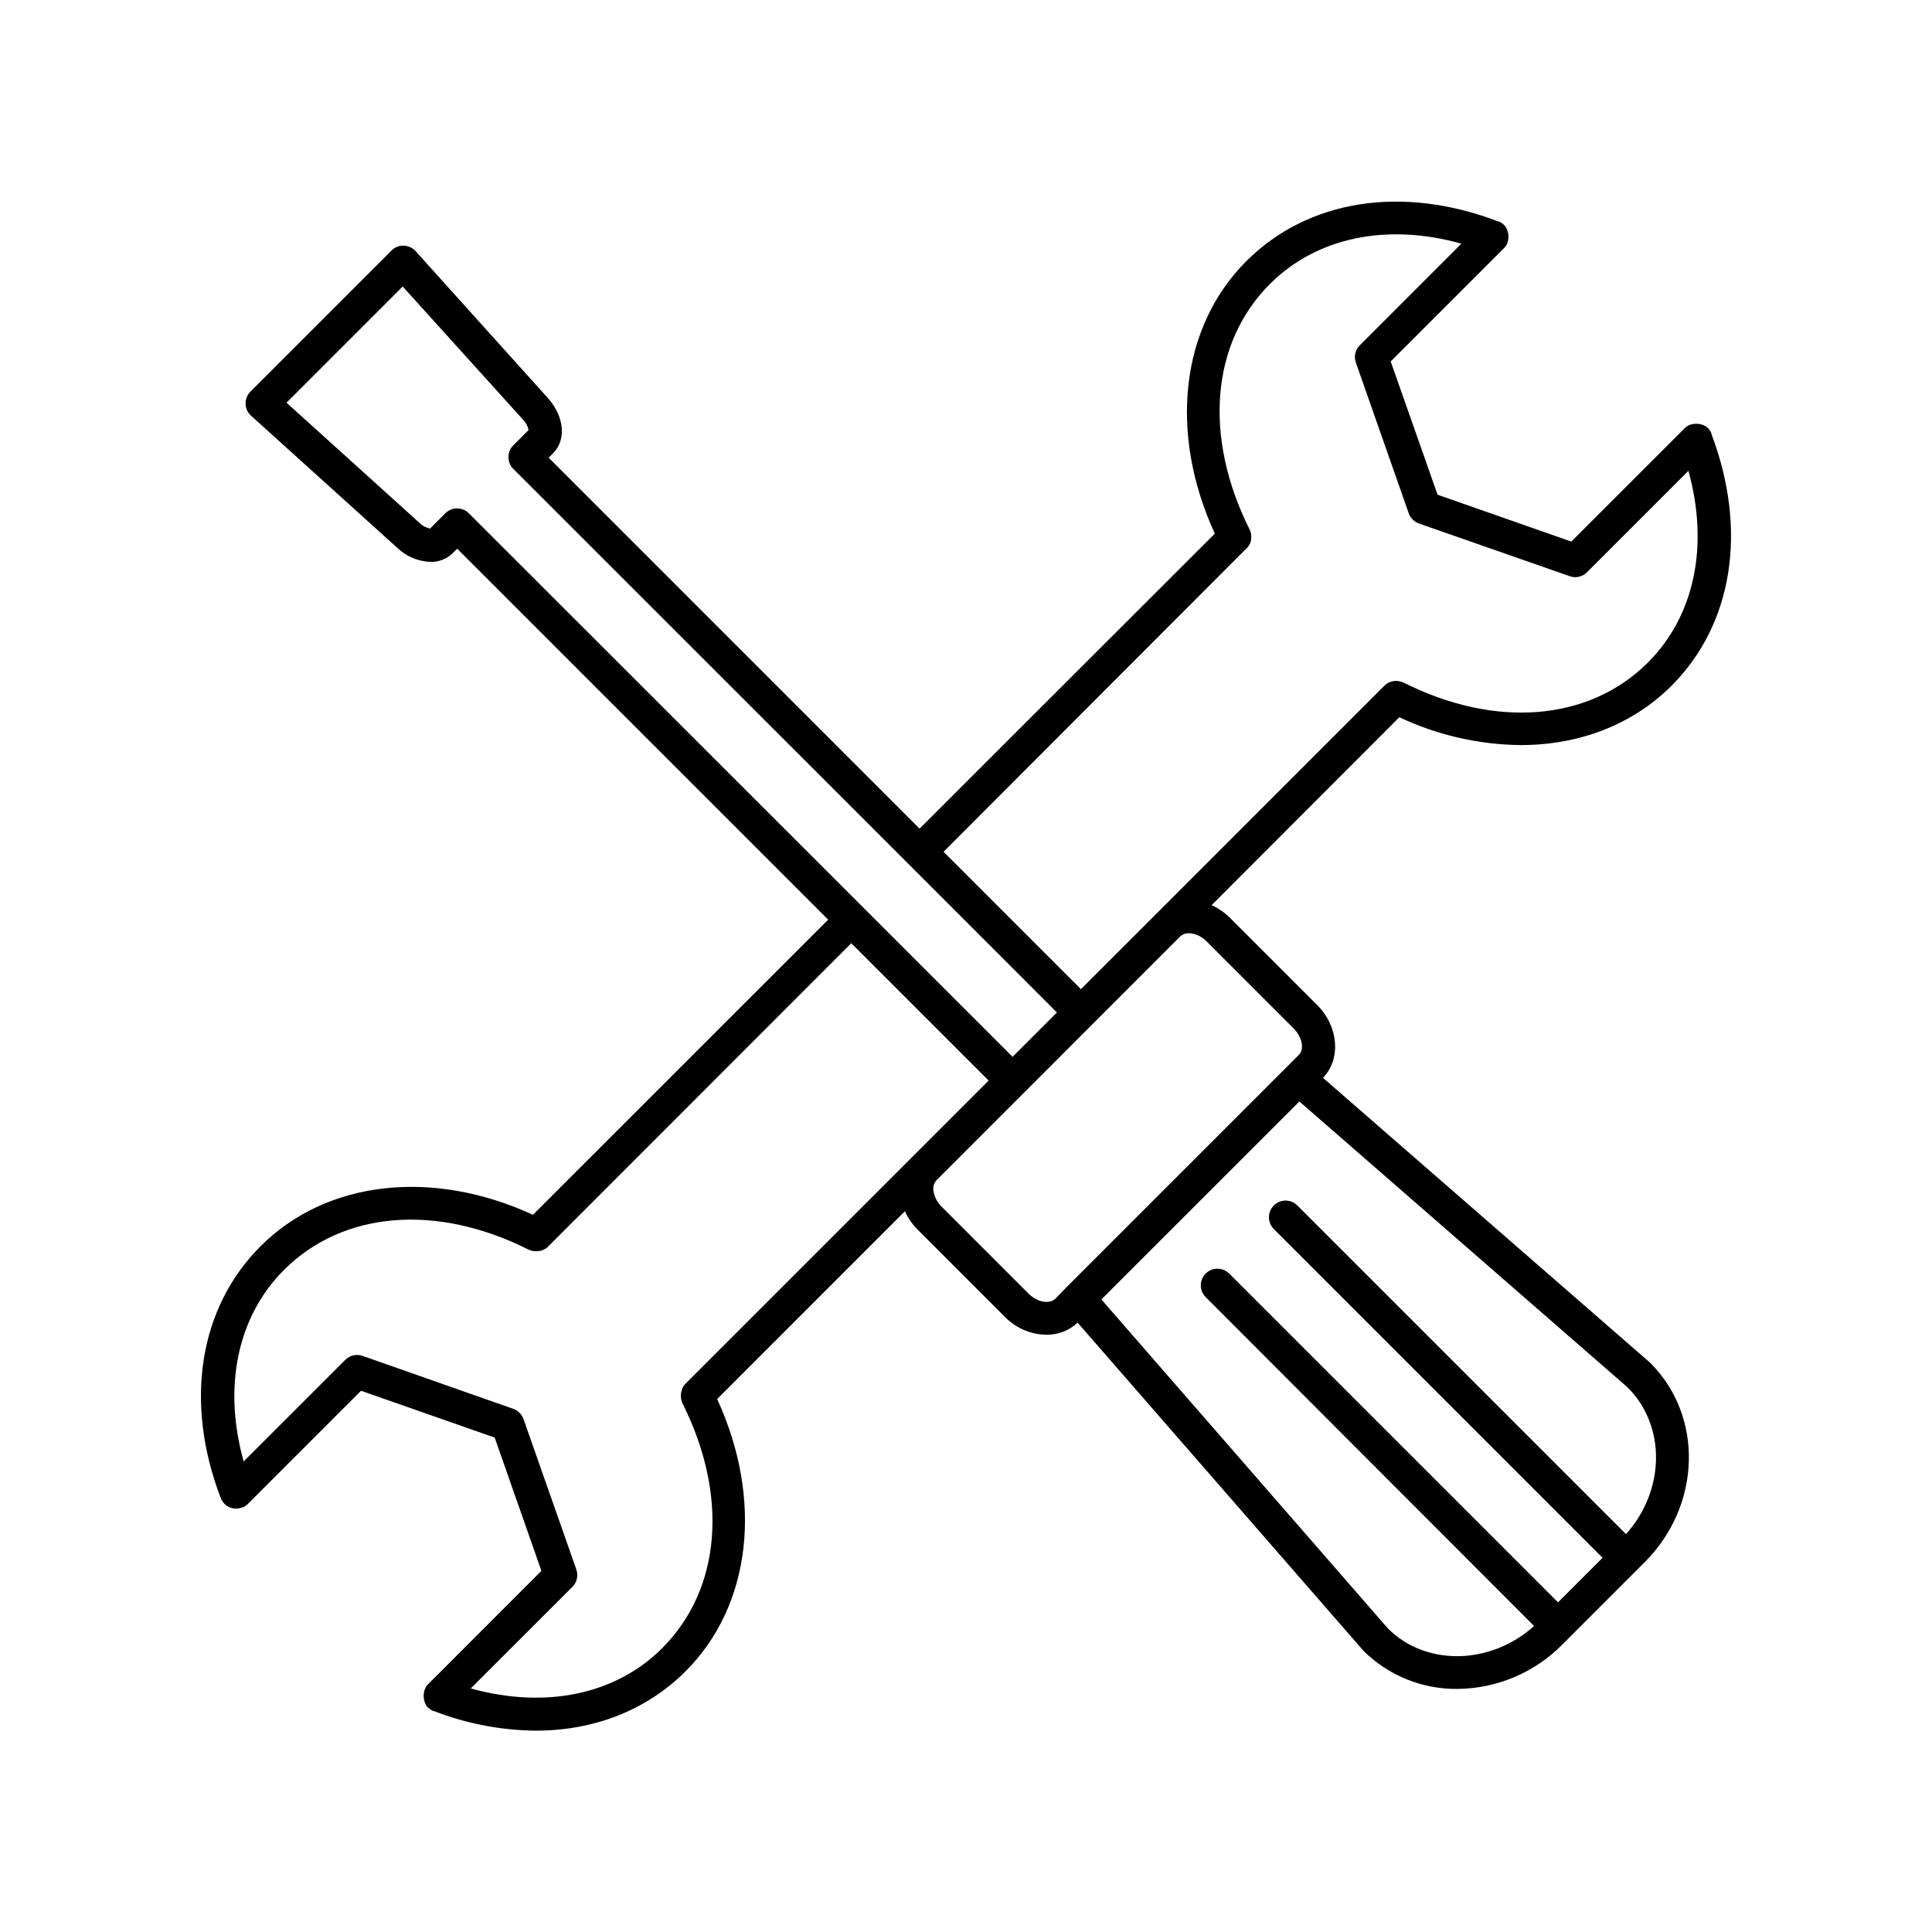 <?xml version="1.0" encoding="UTF-8"?>
<!-- Uploaded to: ICON Repo, www.svgrepo.com, Generator: ICON Repo Mixer Tools -->
<svg fill="#000000" width="800px" height="800px" version="1.1" viewBox="144 144 512 512" xmlns="http://www.w3.org/2000/svg">
 <path d="m494.61 429.64c4.812-5 4.152-13.59-1.523-19.277l-23.074-23.066v0.004c-1.422-1.43-3.09-2.59-4.922-3.426l49.75-49.801c10.062 4.742 21.027 7.262 32.148 7.379 15.41 0 29.59-5.324 40-15.742 16.266-16.277 20.211-41.23 10.539-66.754v-0.16c-0.102-0.238-0.223-0.469-0.363-0.688-0.156-0.238-0.336-0.457-0.531-0.66-0.199-0.188-0.414-0.363-0.641-0.52h-0.09c-0.207-0.137-0.43-0.258-0.656-0.355h-0.129c-0.223-0.09-0.453-0.156-0.691-0.207h-0.117c-0.242-0.043-0.488-0.066-0.738-0.07h-0.09 0.004c-0.254 0.004-0.508 0.027-0.758 0.07h-0.09c-0.227 0.047-0.453 0.113-0.668 0.195-0.023-0.004-0.047-0.004-0.07 0h-0.07c-0.25 0.109-0.488 0.238-0.715 0.387-0.238 0.156-0.461 0.34-0.66 0.539l-30.043 30.031-35.441-12.418-12.422-35.316 30.035-30.031c0.18-0.188 0.344-0.395 0.492-0.609l0.07-0.078h-0.004c0.133-0.215 0.25-0.438 0.344-0.668 0.004-0.039 0.004-0.078 0-0.121 0.086-0.215 0.152-0.438 0.199-0.668-0.004-0.031-0.004-0.066 0-0.098 0.047-0.25 0.07-0.504 0.066-0.758v-0.078c0.004-0.254-0.02-0.508-0.066-0.758v-0.098c-0.051-0.242-0.121-0.48-0.207-0.711-0.004-0.035-0.004-0.07 0-0.105-0.102-0.238-0.223-0.465-0.363-0.68v-0.07c-0.156-0.234-0.34-0.453-0.543-0.648-0.207-0.207-0.434-0.395-0.68-0.551-0.223-0.148-0.465-0.277-0.719-0.375h-0.129c-25.477-9.73-50.441-5.785-66.766 10.539-17.457 17.465-20.605 45.52-8.336 72.195l-78.246 78.188-98.301-98.312 1.191-1.18c3.57-3.562 2.953-9.84-1.457-14.699l-34.98-38.848c-0.805-0.902-1.949-1.43-3.156-1.457-1.215-0.062-2.391 0.41-3.231 1.289l-37.391 37.391c-0.855 0.855-1.32 2.023-1.289 3.231s0.559 2.352 1.457 3.156l38.672 34.941c2.379 2.316 5.535 3.668 8.855 3.789 2.199 0.062 4.328-0.77 5.902-2.301l1.191-1.191 98.312 98.312-78.23 78.207c-26.668-12.27-54.73-9.133-72.195 8.336-16.324 16.324-20.27 41.328-10.539 66.766 0.035 0.074 0.07 0.152 0.109 0.227 0.078 0.168 0.156 0.336 0.254 0.5l0.148 0.207c0.121 0.168 0.254 0.332 0.395 0.48l0.078 0.098v0.004c0.195 0.184 0.402 0.355 0.621 0.512l0.129 0.07v-0.004c0.18 0.109 0.367 0.211 0.559 0.297l0.254 0.098h0.004c0.164 0.059 0.332 0.109 0.5 0.148l0.246 0.059c0.25 0.043 0.504 0.066 0.758 0.066 0.273 0 0.547-0.027 0.816-0.078 0.086-0.016 0.172-0.039 0.258-0.066 0.168-0.039 0.336-0.086 0.5-0.141h0.121-0.004c0.258-0.094 0.504-0.219 0.73-0.371 0.242-0.156 0.465-0.34 0.668-0.543l30.031-30.031 35.414 12.41 12.379 35.316-30.031 30.043v-0.004c-0.191 0.191-0.363 0.402-0.512 0.629v0.059c-0.137 0.219-0.258 0.449-0.355 0.691-0.016 0.031-0.031 0.062-0.047 0.098-0.004 0.02-0.004 0.039 0 0.059-0.086 0.211-0.148 0.434-0.188 0.66v0.098c-0.043 0.25-0.066 0.504-0.07 0.758v0.078c0.004 0.254 0.027 0.508 0.07 0.758v0.098c0.051 0.242 0.121 0.48 0.207 0.711v0.109-0.004c0.098 0.234 0.215 0.457 0.355 0.672-0.004 0.023-0.004 0.051 0 0.078 0.152 0.23 0.324 0.445 0.52 0.641 0.203 0.195 0.426 0.371 0.66 0.531 0.23 0.141 0.469 0.266 0.719 0.371h0.141-0.004c8.633 3.363 17.805 5.129 27.07 5.215 15.359 0 29.293-5.371 39.684-15.742 17.457-17.445 20.605-45.492 8.355-72.137l49.762-49.77v-0.004c0.832 1.836 1.992 3.504 3.422 4.922l23.066 23.074c2.898 2.969 6.848 4.672 10.992 4.742 3.074 0.047 6.047-1.105 8.285-3.215l75.77 86.984c6.594 6.535 15.527 10.168 24.816 10.086 10.473-0.066 20.492-4.289 27.855-11.738l21.844-21.844c14.977-14.977 15.742-38.613 1.426-52.879zm-20.277-140.31h0.051-0.004c0.188-0.195 0.359-0.402 0.512-0.621 0.02-0.047 0.047-0.09 0.078-0.129 0.121-0.191 0.227-0.398 0.316-0.609l0.078-0.207c0.07-0.191 0.129-0.391 0.176-0.59 0.008-0.082 0.008-0.164 0-0.246 0.035-0.191 0.055-0.387 0.059-0.578v-0.266c-0.008-0.191-0.027-0.383-0.059-0.574 0-0.098 0-0.195-0.07-0.297l0.004 0.004c-0.031-0.148-0.07-0.293-0.121-0.434-0.047-0.141-0.109-0.277-0.176-0.414-0.016-0.035-0.031-0.07-0.047-0.105-12.242-24.523-10.188-49.379 5.379-64.977 12.418-12.418 31.035-16.246 50.773-10.715l-26.93 26.934c-1.195 1.203-1.598 2.984-1.031 4.586l14.004 39.93h-0.004c0.449 1.262 1.441 2.258 2.707 2.707l39.922 13.953c1.586 0.586 3.371 0.203 4.574-0.984l26.922-26.922c5.492 19.777 1.672 38.375-10.695 50.766-15.586 15.586-40.422 17.625-64.836 5.324l-0.254-0.109h-0.109v-0.004c-0.242-0.09-0.488-0.168-0.738-0.223h-0.059c-0.266-0.051-0.535-0.078-0.809-0.082-0.273 0.004-0.547 0.027-0.816 0.082-0.262 0.051-0.52 0.125-0.766 0.223h-0.051c-0.254 0.109-0.496 0.238-0.727 0.387-0.246 0.156-0.477 0.344-0.68 0.551l-0.07 0.07-60.172 60.18-20.203 20.191-36.406-36.406zm-216.36-5.254c-1.066-0.207-2.047-0.73-2.805-1.508l-35.238-31.852 30.789-30.789 31.871 35.266c0.77 0.754 1.289 1.727 1.488 2.785l-4.035 4.035c-0.211 0.211-0.402 0.441-0.57 0.688-1.156 1.754-0.922 4.074 0.559 5.562l104.53 104.51 39.539 39.547-11.473 11.473-0.277 0.285-39.547-39.539-104.55-104.51c-1.723-1.719-4.516-1.719-6.238 0zm61.551 296.67c-12.367 12.379-30.984 16.195-50.766 10.707l26.941-26.926c1.199-1.199 1.605-2.984 1.043-4.586l-14.012-39.891c-0.449-1.262-1.445-2.254-2.707-2.695l-39.93-14.031c-1.605-0.555-3.383-0.152-4.586 1.043l-26.934 26.922c-5.519-19.738-1.703-38.375 10.715-50.773 15.598-15.586 40.453-17.633 64.887-5.305h0.09l0.402 0.168 0.492 0.148h0.234v-0.004c0.219 0.039 0.438 0.062 0.66 0.07h0.156c0.234-0.004 0.469-0.027 0.699-0.07h0.137c0.238-0.047 0.469-0.117 0.691-0.207l0.117-0.051v0.004c0.234-0.09 0.457-0.207 0.668-0.344h0.078c0.234-0.156 0.453-0.336 0.652-0.531v-0.051l80.344-80.383 36.406 36.406-80.383 80.383c-0.195 0.203-0.375 0.418-0.531 0.652-0.004 0.023-0.004 0.047 0 0.066-0.145 0.219-0.27 0.449-0.363 0.691-0.004 0.031-0.004 0.066 0 0.098-0.09 0.234-0.16 0.473-0.219 0.719v0.09-0.004c-0.043 0.25-0.07 0.504-0.078 0.758v0.07c0 0.262 0.023 0.52 0.07 0.777v0.07c0.047 0.254 0.121 0.504 0.215 0.746v0.078c0 0.031 0.07 0.188 0.117 0.277 12.312 24.48 10.273 49.328-5.312 64.902zm97.082-93.895-23.066-23.074c-1.176-1.133-1.938-2.621-2.168-4.234-0.152-0.98 0.133-1.98 0.777-2.734l64.66-64.68c0.609-0.551 1.414-0.84 2.234-0.797h0.5c1.613 0.23 3.106 0.992 4.234 2.168l23.066 23.066c2.234 2.223 2.875 5.481 1.387 6.977l-61.469 61.469-3.144 3.215c-1.355 1.32-4.543 1.082-7.016-1.375zm158.3 63.703-87.094-87.094c-1.723-1.723-4.516-1.723-6.238 0-1.723 1.723-1.723 4.516 0 6.238l87.125 87.133-11.809 11.809-87.133-87.133h-0.004c-1.723-1.723-4.516-1.723-6.238 0s-1.723 4.516 0 6.238l87.035 87.164c-11.551 10.371-28.676 10.707-38.719 0.668l-75.945-87.203 4.152-4.164 48.316-48.305 86.984 75.77c10.262 10.215 9.938 27.348-0.434 38.879z"/>
</svg>